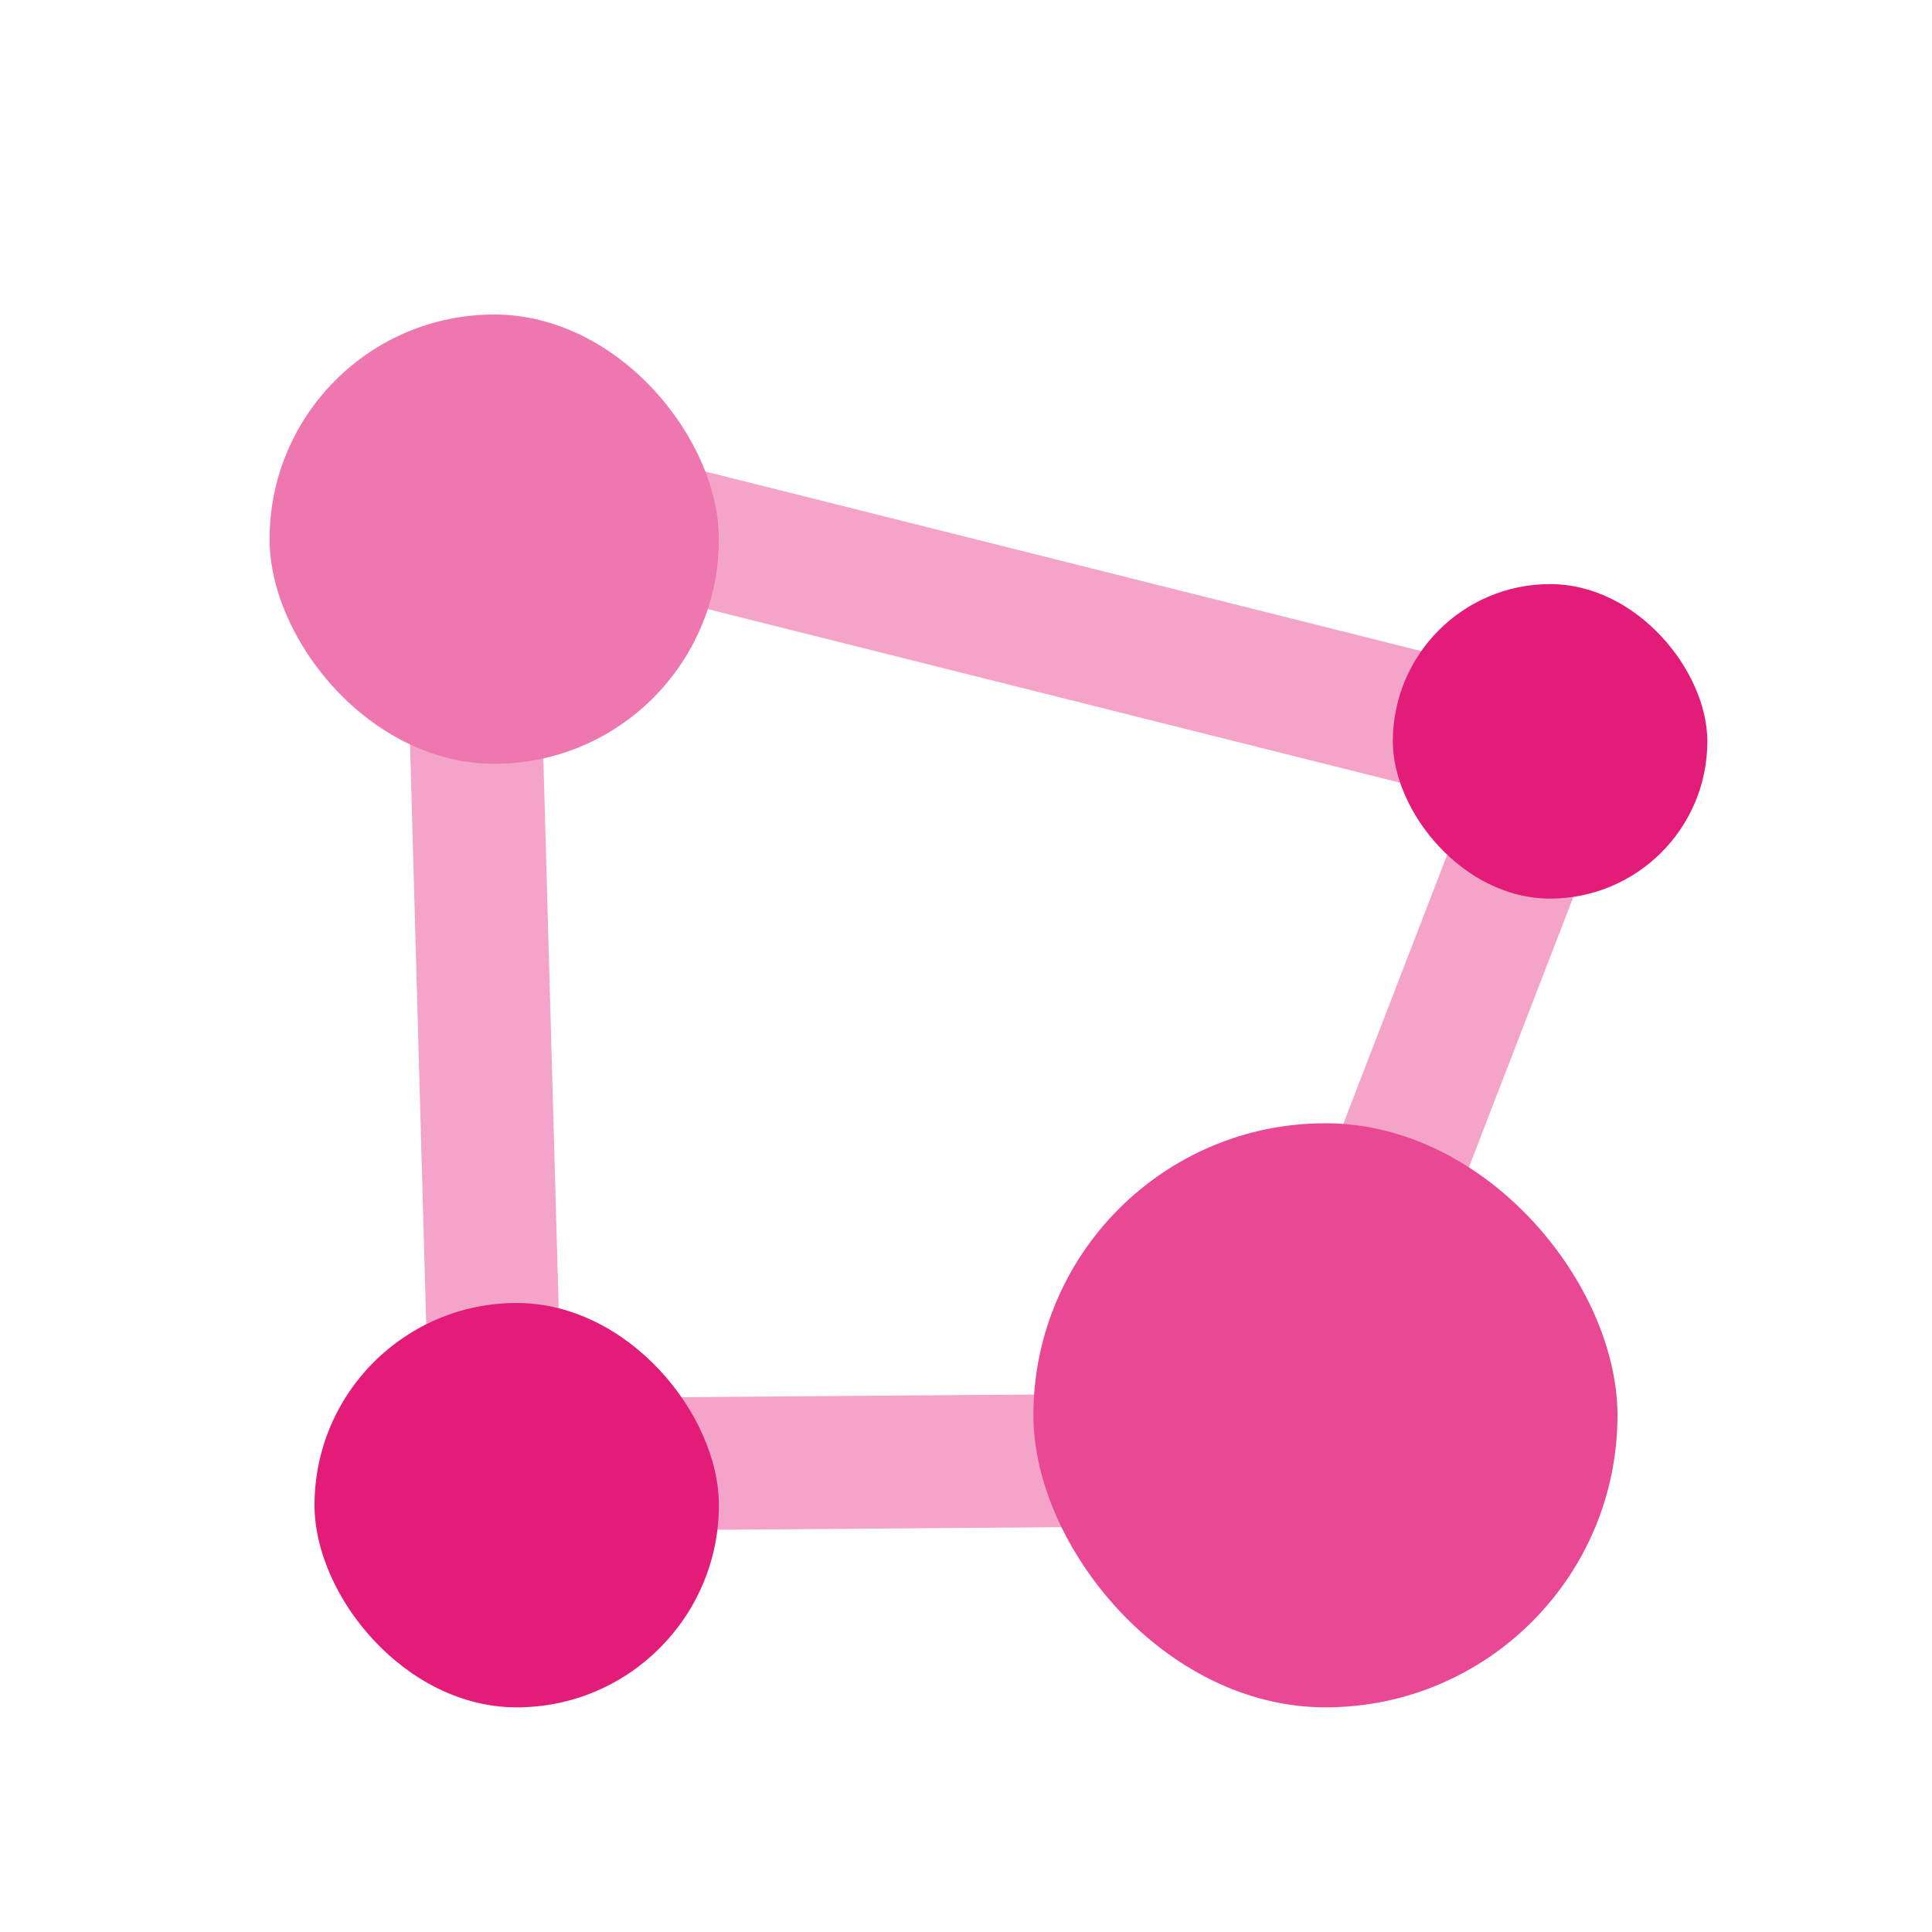 <svg width="43" height="43" viewBox="0 0 43 43" fill="none" xmlns="http://www.w3.org/2000/svg">
<rect x="11.957" y="12" width="22" height="2.957" transform="rotate(88.403 11.957 12)" fill="#F4A4C9"/>
<rect x="36.137" y="17.066" width="14.923" height="2.957" transform="rotate(111.125 36.137 17.066)" fill="#F4A4C9"/>
<rect x="27.945" y="33.957" width="14.923" height="2.957" transform="rotate(179.568 27.945 33.957)" fill="#F4A4C9"/>
<rect x="34.156" y="18.172" width="21.81" height="2.957" transform="rotate(-165.922 34.156 18.172)" fill="#F4A4C9"/>
<rect x="6" y="7" width="10" height="10" rx="5" fill="#EE77AF"/>
<rect x="31" y="13" width="7" height="7" rx="3.5" fill="#E31C79"/>
<rect x="7" y="29" width="9" height="9" rx="4.5" fill="#E31C79"/>
<rect x="23" y="25" width="13" height="13" rx="6.5" fill="#E94994"/>
</svg>
